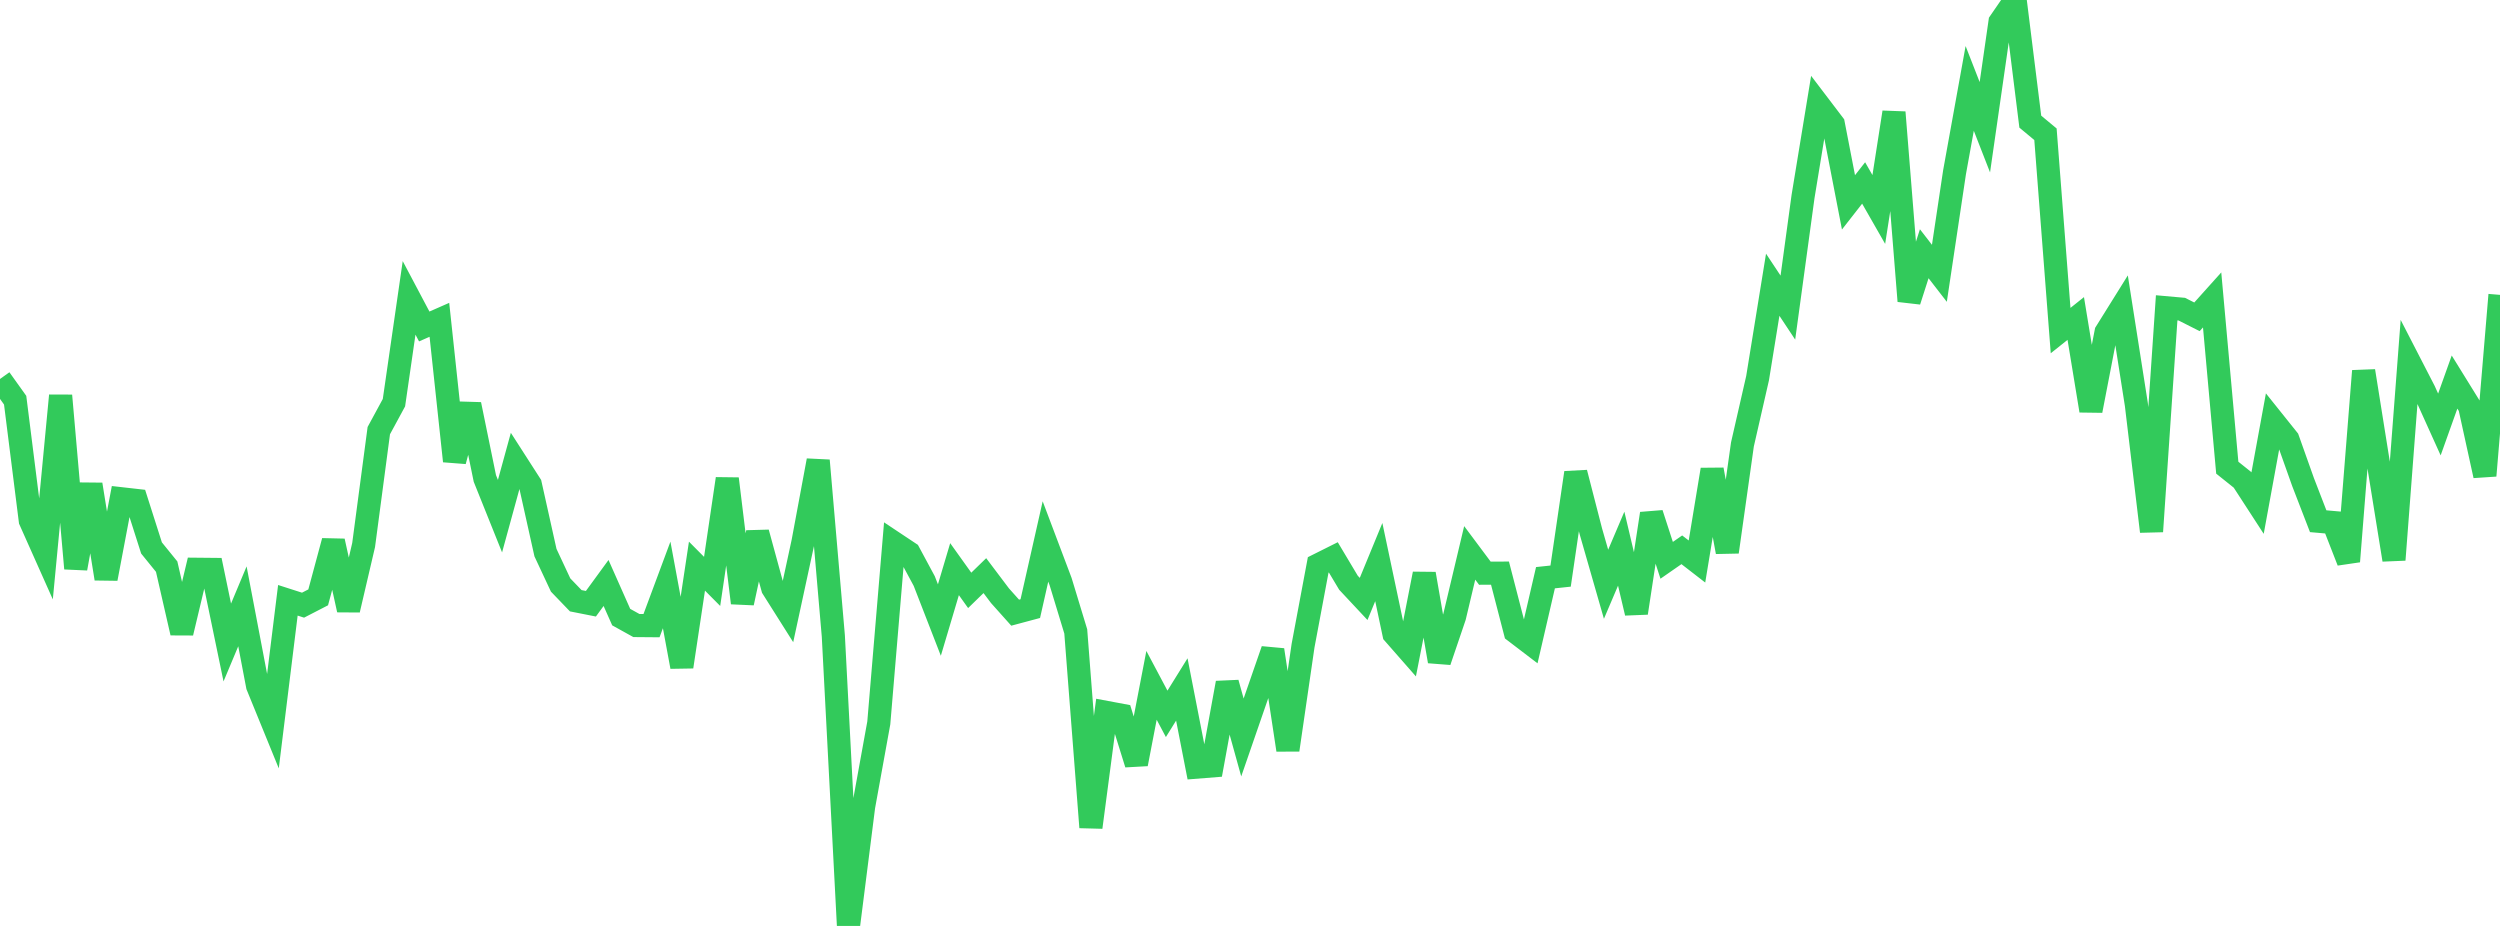 <?xml version="1.0" standalone="no"?>
<!DOCTYPE svg PUBLIC "-//W3C//DTD SVG 1.1//EN" "http://www.w3.org/Graphics/SVG/1.1/DTD/svg11.dtd">

<svg width="135" height="50" viewBox="0 0 135 50" preserveAspectRatio="none" 
  xmlns="http://www.w3.org/2000/svg"
  xmlns:xlink="http://www.w3.org/1999/xlink">


<polyline points="0.0, 20.465 0.818, 21.61 1.636, 28.107 2.455, 29.943 3.273, 21.362 4.091, 30.696 4.909, 26.161 5.727, 31.248 6.545, 26.932 7.364, 27.025 8.182, 29.59 9.0, 30.599 9.818, 34.173 10.636, 30.741 11.455, 30.749 12.273, 34.695 13.091, 32.742 13.909, 37.034 14.727, 39.038 15.545, 32.416 16.364, 32.679 17.182, 32.257 18.0, 29.219 18.818, 32.933 19.636, 29.43 20.455, 23.254 21.273, 21.745 22.091, 16.085 22.909, 17.63 23.727, 17.27 24.545, 24.898 25.364, 21.84 26.182, 25.835 27.0, 27.873 27.818, 24.889 28.636, 26.162 29.455, 29.841 30.273, 31.59 31.091, 32.44 31.909, 32.602 32.727, 31.481 33.545, 33.324 34.364, 33.778 35.182, 33.785 36.0, 31.586 36.818, 36.004 37.636, 30.572 38.455, 31.396 39.273, 25.854 40.091, 32.558 40.909, 28.763 41.727, 31.757 42.545, 33.052 43.364, 29.261 44.182, 24.868 45.0, 34.342 45.818, 50.0 46.636, 43.55 47.455, 39.037 48.273, 29.313 49.091, 29.857 49.909, 31.377 50.727, 33.483 51.545, 30.734 52.364, 31.88 53.182, 31.084 54.0, 32.169 54.818, 33.084 55.636, 32.865 56.455, 29.239 57.273, 31.406 58.091, 34.096 58.909, 44.674 59.727, 38.468 60.545, 38.621 61.364, 41.255 62.182, 37.008 63.0, 38.548 63.818, 37.23 64.636, 41.423 65.455, 41.358 66.273, 36.877 67.091, 39.824 67.909, 37.456 68.727, 35.097 69.545, 40.496 70.364, 34.871 71.182, 30.507 72.0, 30.098 72.818, 31.468 73.636, 32.343 74.455, 30.353 75.273, 34.225 76.091, 35.158 76.909, 30.988 77.727, 35.709 78.545, 33.301 79.364, 29.856 80.182, 30.952 81.0, 30.95 81.818, 34.111 82.636, 34.735 83.455, 31.196 84.273, 31.109 85.091, 25.528 85.909, 28.701 86.727, 31.55 87.545, 29.628 88.364, 33.099 89.182, 27.737 90.0, 30.257 90.818, 29.689 91.636, 30.322 92.455, 25.361 93.273, 29.805 94.091, 24 94.909, 20.421 95.727, 15.376 96.545, 16.611 97.364, 10.614 98.182, 5.63 99.0, 6.706 99.818, 10.927 100.636, 9.88 101.455, 11.312 102.273, 6.065 103.091, 16.256 103.909, 13.702 104.727, 14.759 105.545, 9.303 106.364, 4.774 107.182, 6.871 108.0, 1.188 108.818, 0.0 109.636, 6.569 110.455, 7.249 111.273, 17.851 112.091, 17.198 112.909, 22.175 113.727, 17.939 114.545, 16.627 115.364, 21.849 116.182, 28.698 117.0, 16.622 117.818, 16.695 118.636, 17.108 119.455, 16.196 120.273, 25.255 121.091, 25.909 121.909, 27.169 122.727, 22.702 123.545, 23.724 124.364, 26.028 125.182, 28.146 126.0, 28.218 126.818, 30.315 127.636, 20.033 128.455, 25.163 129.273, 30.229 130.091, 19.523 130.909, 21.111 131.727, 22.922 132.545, 20.631 133.364, 21.955 134.182, 25.684 135.0, 15.923" fill="none" stroke="#32ca5b" stroke-width="1.25"/>

</svg>
